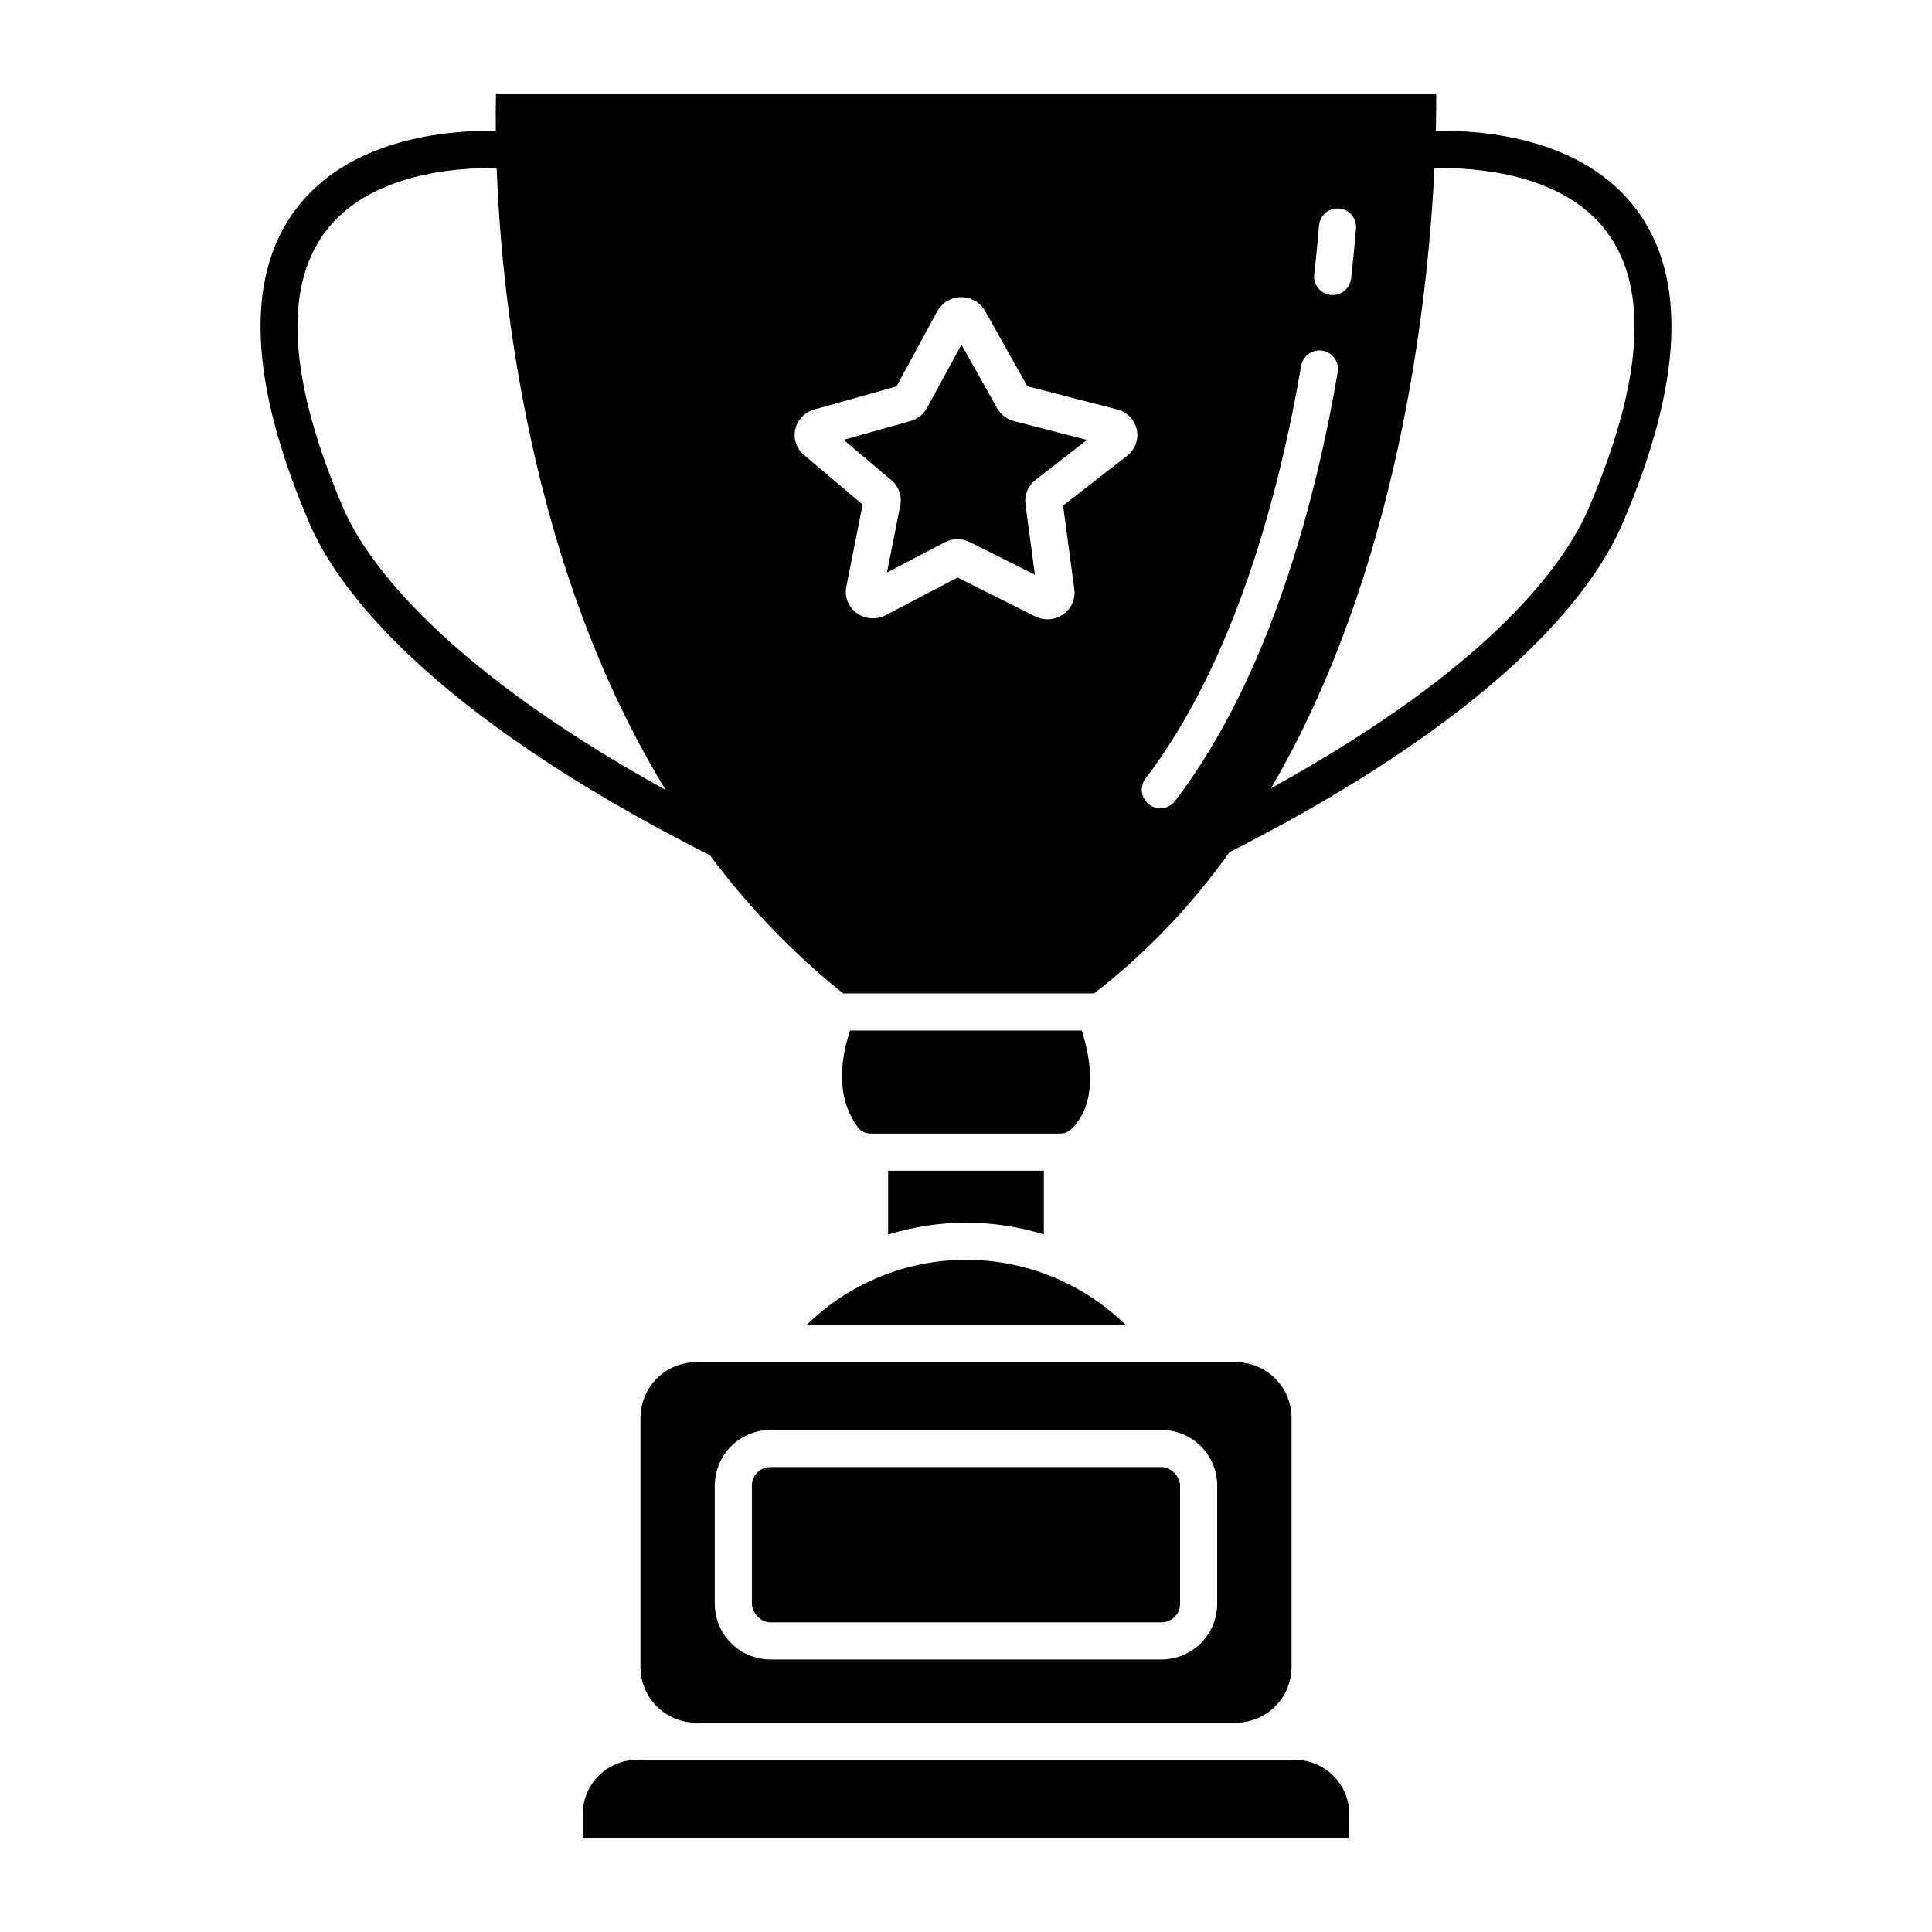 <?xml version="1.0" encoding="UTF-8"?>
<!-- Uploaded to: SVG Repo, www.svgrepo.com, Generator: SVG Repo Mixer Tools -->
<svg fill="#000000" width="800px" height="800px" version="1.1" viewBox="144 144 512 512" xmlns="http://www.w3.org/2000/svg">
 <g>
  <path d="m332.16 370.68c10.152 13.652 22.012 25.949 35.293 36.586h66.504c13.73-10.652 25.816-23.27 35.875-37.441 55.051-27.891 92.047-58.852 104.21-87.234 15.914-37.141 17.121-65.105 3.594-83.113-14.184-18.879-40.238-21.016-53.125-20.812 0.098-4.16 0.117-7.516 0.105-9.902h-249.18c-0.055 2.539-0.09 5.879-0.047 9.902-12.922-0.195-38.875 1.984-53.023 20.816-13.531 18.008-12.32 45.973 3.594 83.113 7.023 16.383 30.16 49.578 106.2 88.086zm237.63-165.26c11.238 14.992 9.625 39.656-4.793 73.297-6.031 14.07-24.949 41.531-84.176 74.184 33.652-57.434 41.57-128.09 43.328-164.36 10.934-0.199 34.016 1.367 45.641 16.875zm-77.512 11.289c0.504-4.406 0.934-8.762 1.277-12.949h0.004c0.223-2.707 2.602-4.723 5.309-4.5 2.707 0.227 4.723 2.602 4.496 5.312-0.355 4.289-0.797 8.746-1.312 13.254h0.004c-0.285 2.481-2.383 4.359-4.883 4.359-0.191 0-0.379-0.008-0.566-0.031-2.699-0.309-4.637-2.746-4.328-5.445zm-44.672 133.57c23.969-31.445 35.633-76.762 41.199-109.24v-0.004c0.199-1.301 0.914-2.473 1.984-3.242 1.07-0.773 2.406-1.082 3.707-0.859 1.301 0.223 2.457 0.961 3.211 2.043 0.754 1.082 1.039 2.426 0.793 3.723-5.75 33.566-17.895 80.516-43.07 113.55-0.789 1.043-1.961 1.73-3.258 1.91-1.297 0.176-2.609-0.168-3.648-0.961-1.043-0.797-1.723-1.969-1.895-3.269-0.176-1.297 0.18-2.609 0.977-3.644zm-92.859-92.461c0.57-2.562 2.512-4.602 5.047-5.293l21.762-6.106 10.852-19.941c1.266-2.293 3.676-3.719 6.297-3.723h0.047c2.609-0.016 5.019 1.379 6.309 3.644l11.188 19.957 23.812 6.148c2.625 0.652 4.648 2.746 5.203 5.394 0.539 2.598-0.457 5.277-2.566 6.887l-16.961 13.188 2.973 22.207h-0.004c0.336 2.559-0.773 5.094-2.883 6.582-2.211 1.578-5.113 1.801-7.535 0.574l-20.52-10.293-19.023 9.98c-2.496 1.301-5.516 1.062-7.777-0.613-2.164-1.586-3.211-4.281-2.688-6.914l4.328-21.785-15.531-13.125c-1.973-1.648-2.871-4.254-2.328-6.769zm-124.54-52.395c11.551-15.402 34.395-17.055 45.414-16.879 0.992 26.25 4.484 52.348 10.43 77.934 7.805 33.223 19.262 62.18 34.363 86.871-62.797-34.695-80.578-63.34-85.418-74.633-14.41-33.641-16.023-58.305-4.789-73.293z"/>
  <path d="m400.03 468.02c6.984 0.004 13.926 1.051 20.598 3.109v-16.879h-41.262v16.93c6.688-2.086 13.656-3.152 20.664-3.16z"/>
  <path d="m442.33 495.15c-11.285-11.082-26.469-17.289-42.285-17.289-15.816 0-31.004 6.207-42.289 17.289z"/>
  <path d="m427.8 443.33c3.312-3.07 7.856-10.461 2.887-26.23h-61.395c-2.336 6.906-4.086 17.281 2.008 25.586 0.789 1.074 2.039 1.715 3.375 1.723h50.332c1.031 0.008 2.031-0.379 2.793-1.078z"/>
  <path d="m382.59 277.93-3.539 17.809 15.277-8.016c2.094-1.094 4.582-1.113 6.691-0.059l17.238 8.648-2.504-18.703v-0.004c-0.312-2.457 0.699-4.894 2.66-6.406l13.641-10.609-19.348-4.992c-1.891-0.488-3.504-1.719-4.465-3.418l-9.445-16.855-9.145 16.809h-0.004c-0.934 1.688-2.504 2.934-4.359 3.453l-17.723 4.973 12.684 10.715c1.934 1.625 2.828 4.176 2.34 6.656z"/>
  <path d="m501.57 624.78c0-3.812-1.508-7.473-4.203-10.172-2.691-2.699-6.344-4.223-10.156-4.231h-174.42c-3.812 0.008-7.465 1.531-10.156 4.231-2.691 2.699-4.203 6.356-4.199 10.168v6.461h203.13z"/>
  <path d="m313.73 519.75v66.027c0.004 3.914 1.562 7.664 4.328 10.434 2.766 2.766 6.519 4.324 10.434 4.328h143.02c3.91-0.004 7.664-1.562 10.43-4.328 2.769-2.769 4.324-6.519 4.328-10.434v-66.027c-0.004-3.91-1.559-7.664-4.328-10.43-2.766-2.769-6.519-4.324-10.43-4.328h-143.02c-3.914 0.004-7.668 1.559-10.434 4.328-2.766 2.766-4.324 6.519-4.328 10.43zm19.691 17.961c0.008-3.914 1.562-7.664 4.328-10.434 2.769-2.766 6.519-4.324 10.434-4.328h103.63c3.914 0.004 7.664 1.562 10.434 4.328 2.766 2.769 4.324 6.519 4.328 10.434v31.316c-0.004 3.914-1.562 7.664-4.328 10.43-2.769 2.769-6.519 4.324-10.434 4.328h-103.63c-3.914-0.004-7.664-1.559-10.434-4.328-2.766-2.766-4.32-6.516-4.328-10.43z"/>
  <path d="m348.18 532.79h103.63c2.719 0 4.922 2.719 4.922 4.922v31.316c0 2.719-2.203 4.922-4.922 4.922h-103.63c-2.719 0-4.922-2.719-4.922-4.922v-31.316c0-2.719 2.203-4.922 4.922-4.922z"/>
 </g>
</svg>